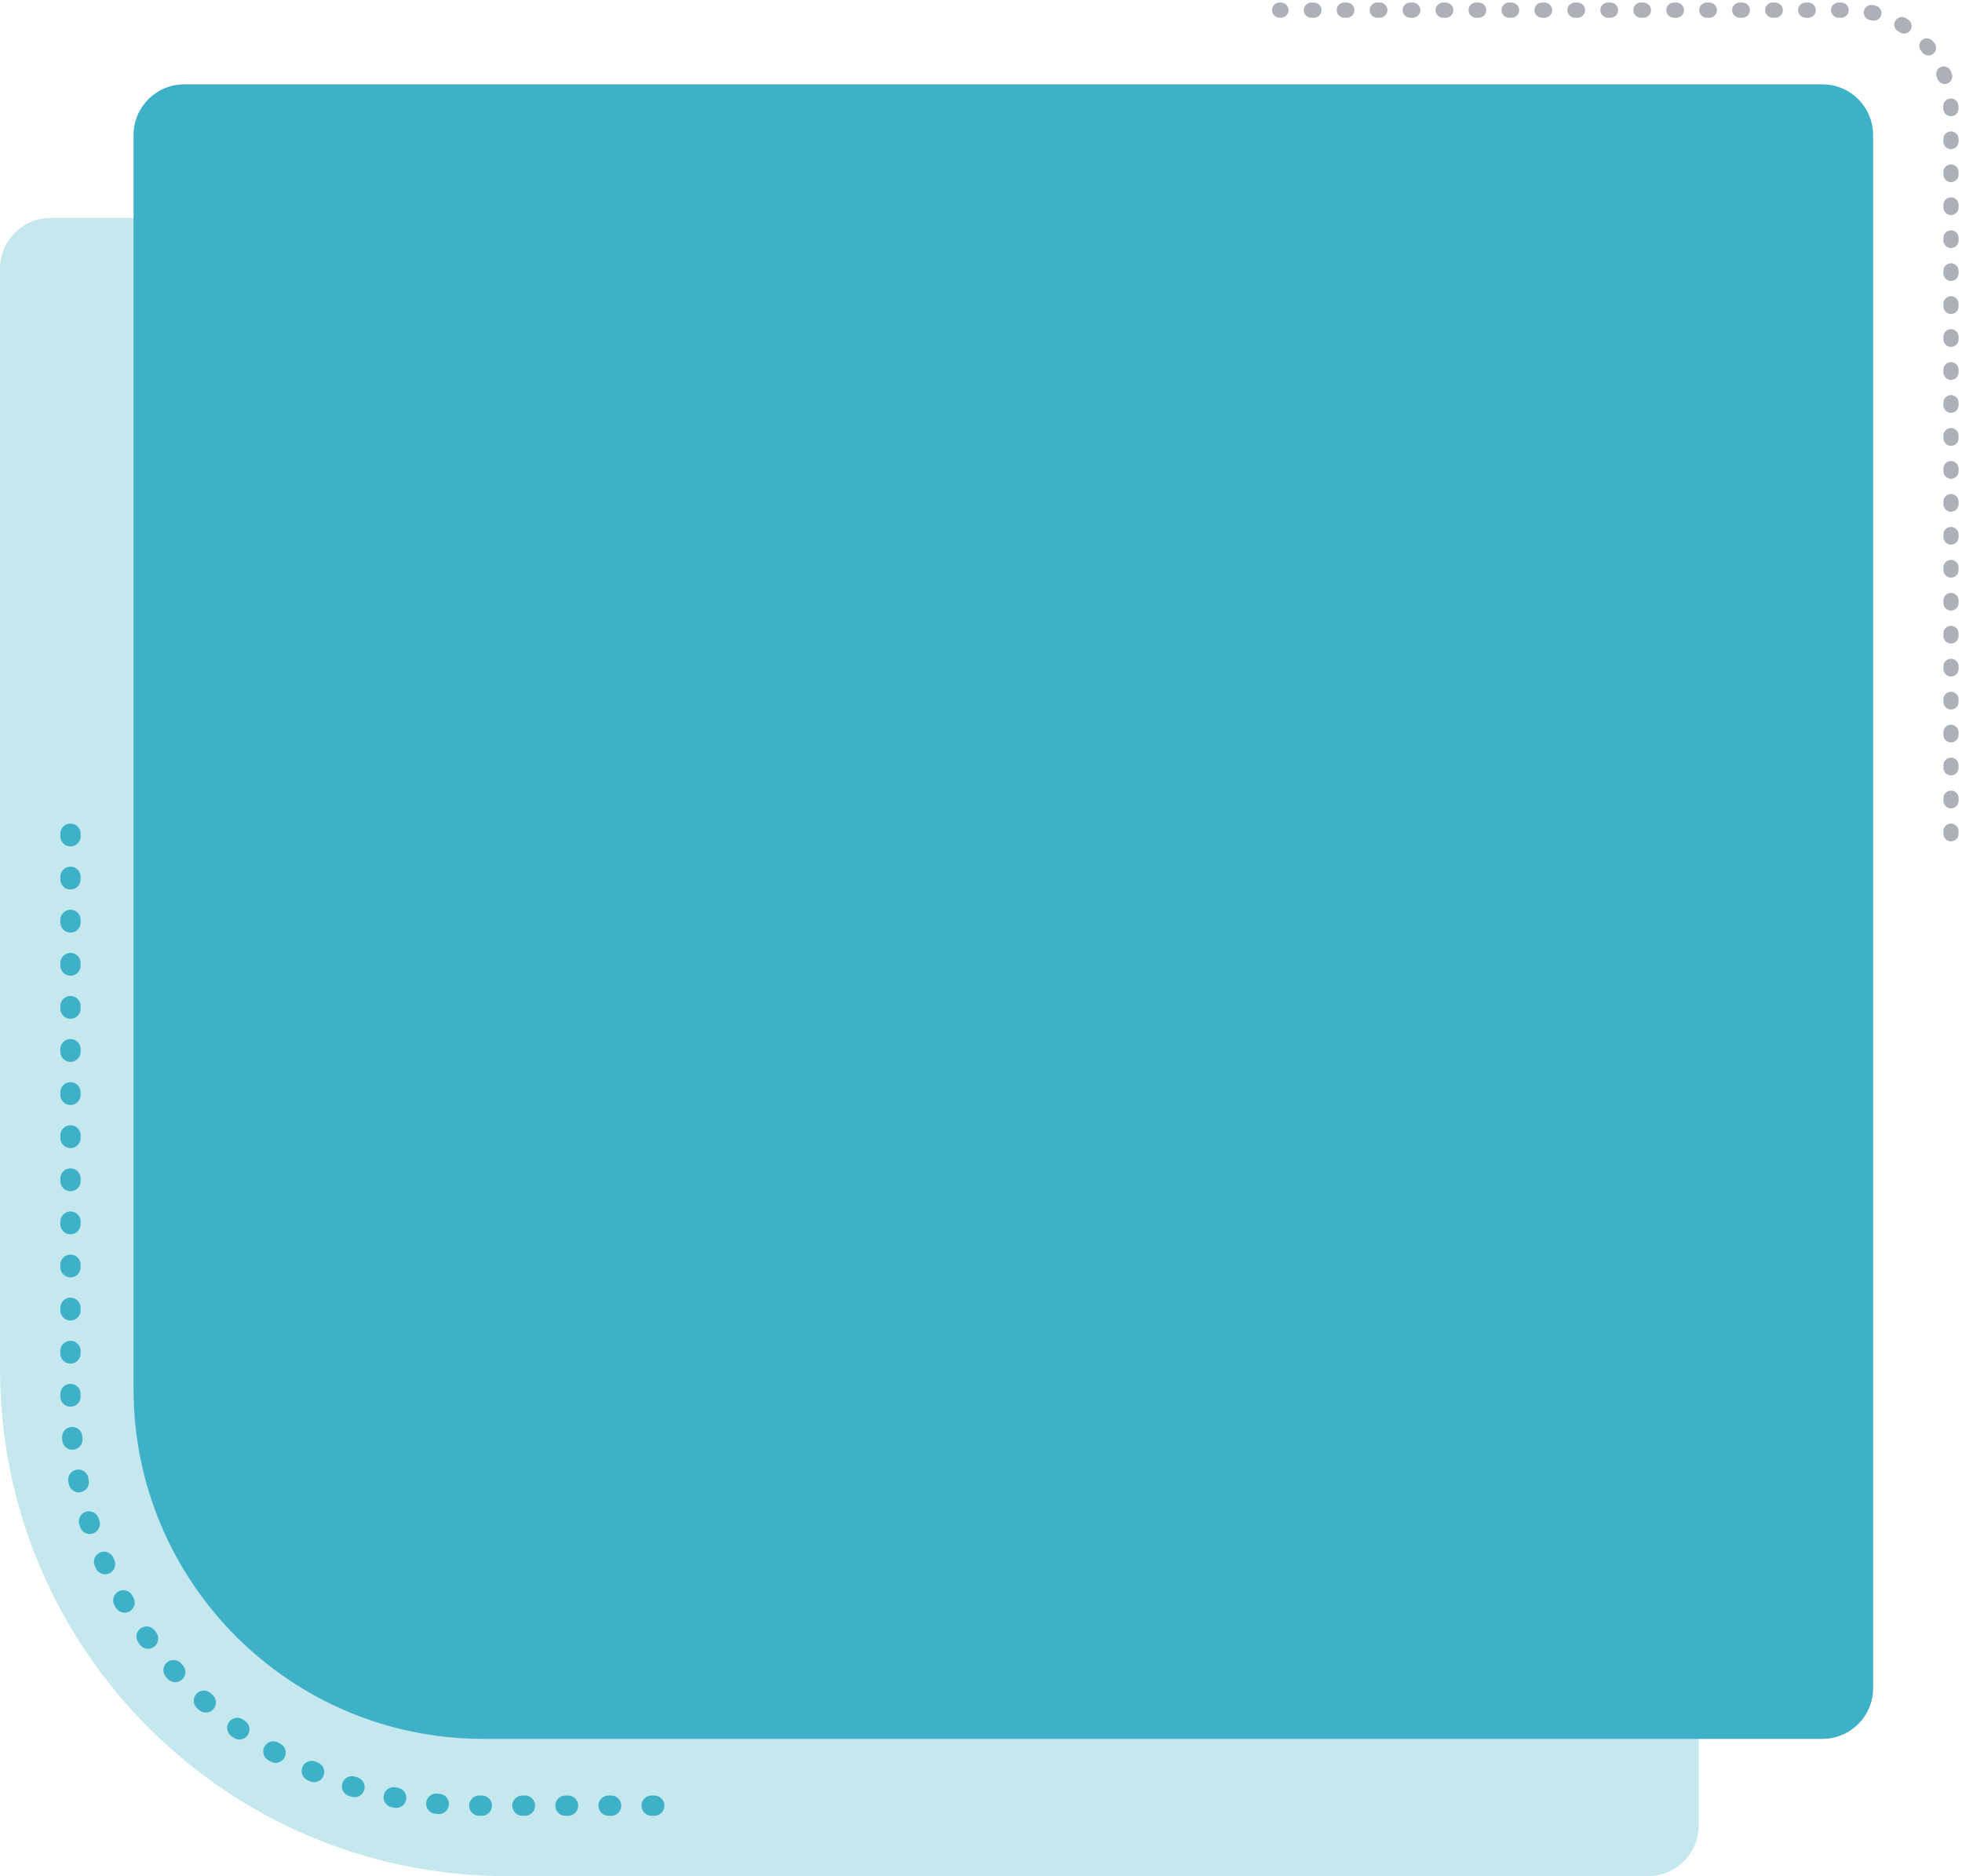 <svg width="387" height="370" viewBox="0 0 387 370" fill="none" xmlns="http://www.w3.org/2000/svg">
<path d="M335.078 52.97C335.078 47.447 330.601 42.97 325.078 42.97H10.001C4.478 42.97 0.001 47.447 0.001 52.97V270C0.001 325.228 44.772 370 100.001 370H325.078C330.601 370 335.078 365.522 335.078 360V52.97Z" fill="#3EB1C8" fill-opacity="0.3"/>
<path d="M13.902 164.418V276.1C13.902 320.283 49.719 356.1 93.901 356.1H134.617" stroke="#3EB1C8" stroke-width="4" stroke-linecap="round" stroke-linejoin="round" stroke-dasharray="0.5 8"/>
<path d="M369.465 26.633C369.465 21.11 364.988 16.633 359.465 16.633H36.34C30.817 16.633 26.34 21.11 26.34 26.633V273.931C26.34 312.039 57.232 342.931 95.34 342.931H359.465C364.988 342.931 369.465 338.454 369.465 332.931V26.633Z" fill="#3EB1C8"/>
<path d="M384.828 164.417V22C384.828 10.954 375.874 2 364.828 2L252.407 2" stroke="#59656F" stroke-opacity="0.5" stroke-width="3" stroke-linecap="round" stroke-linejoin="round" stroke-dasharray="0.5 6"/>
</svg>

